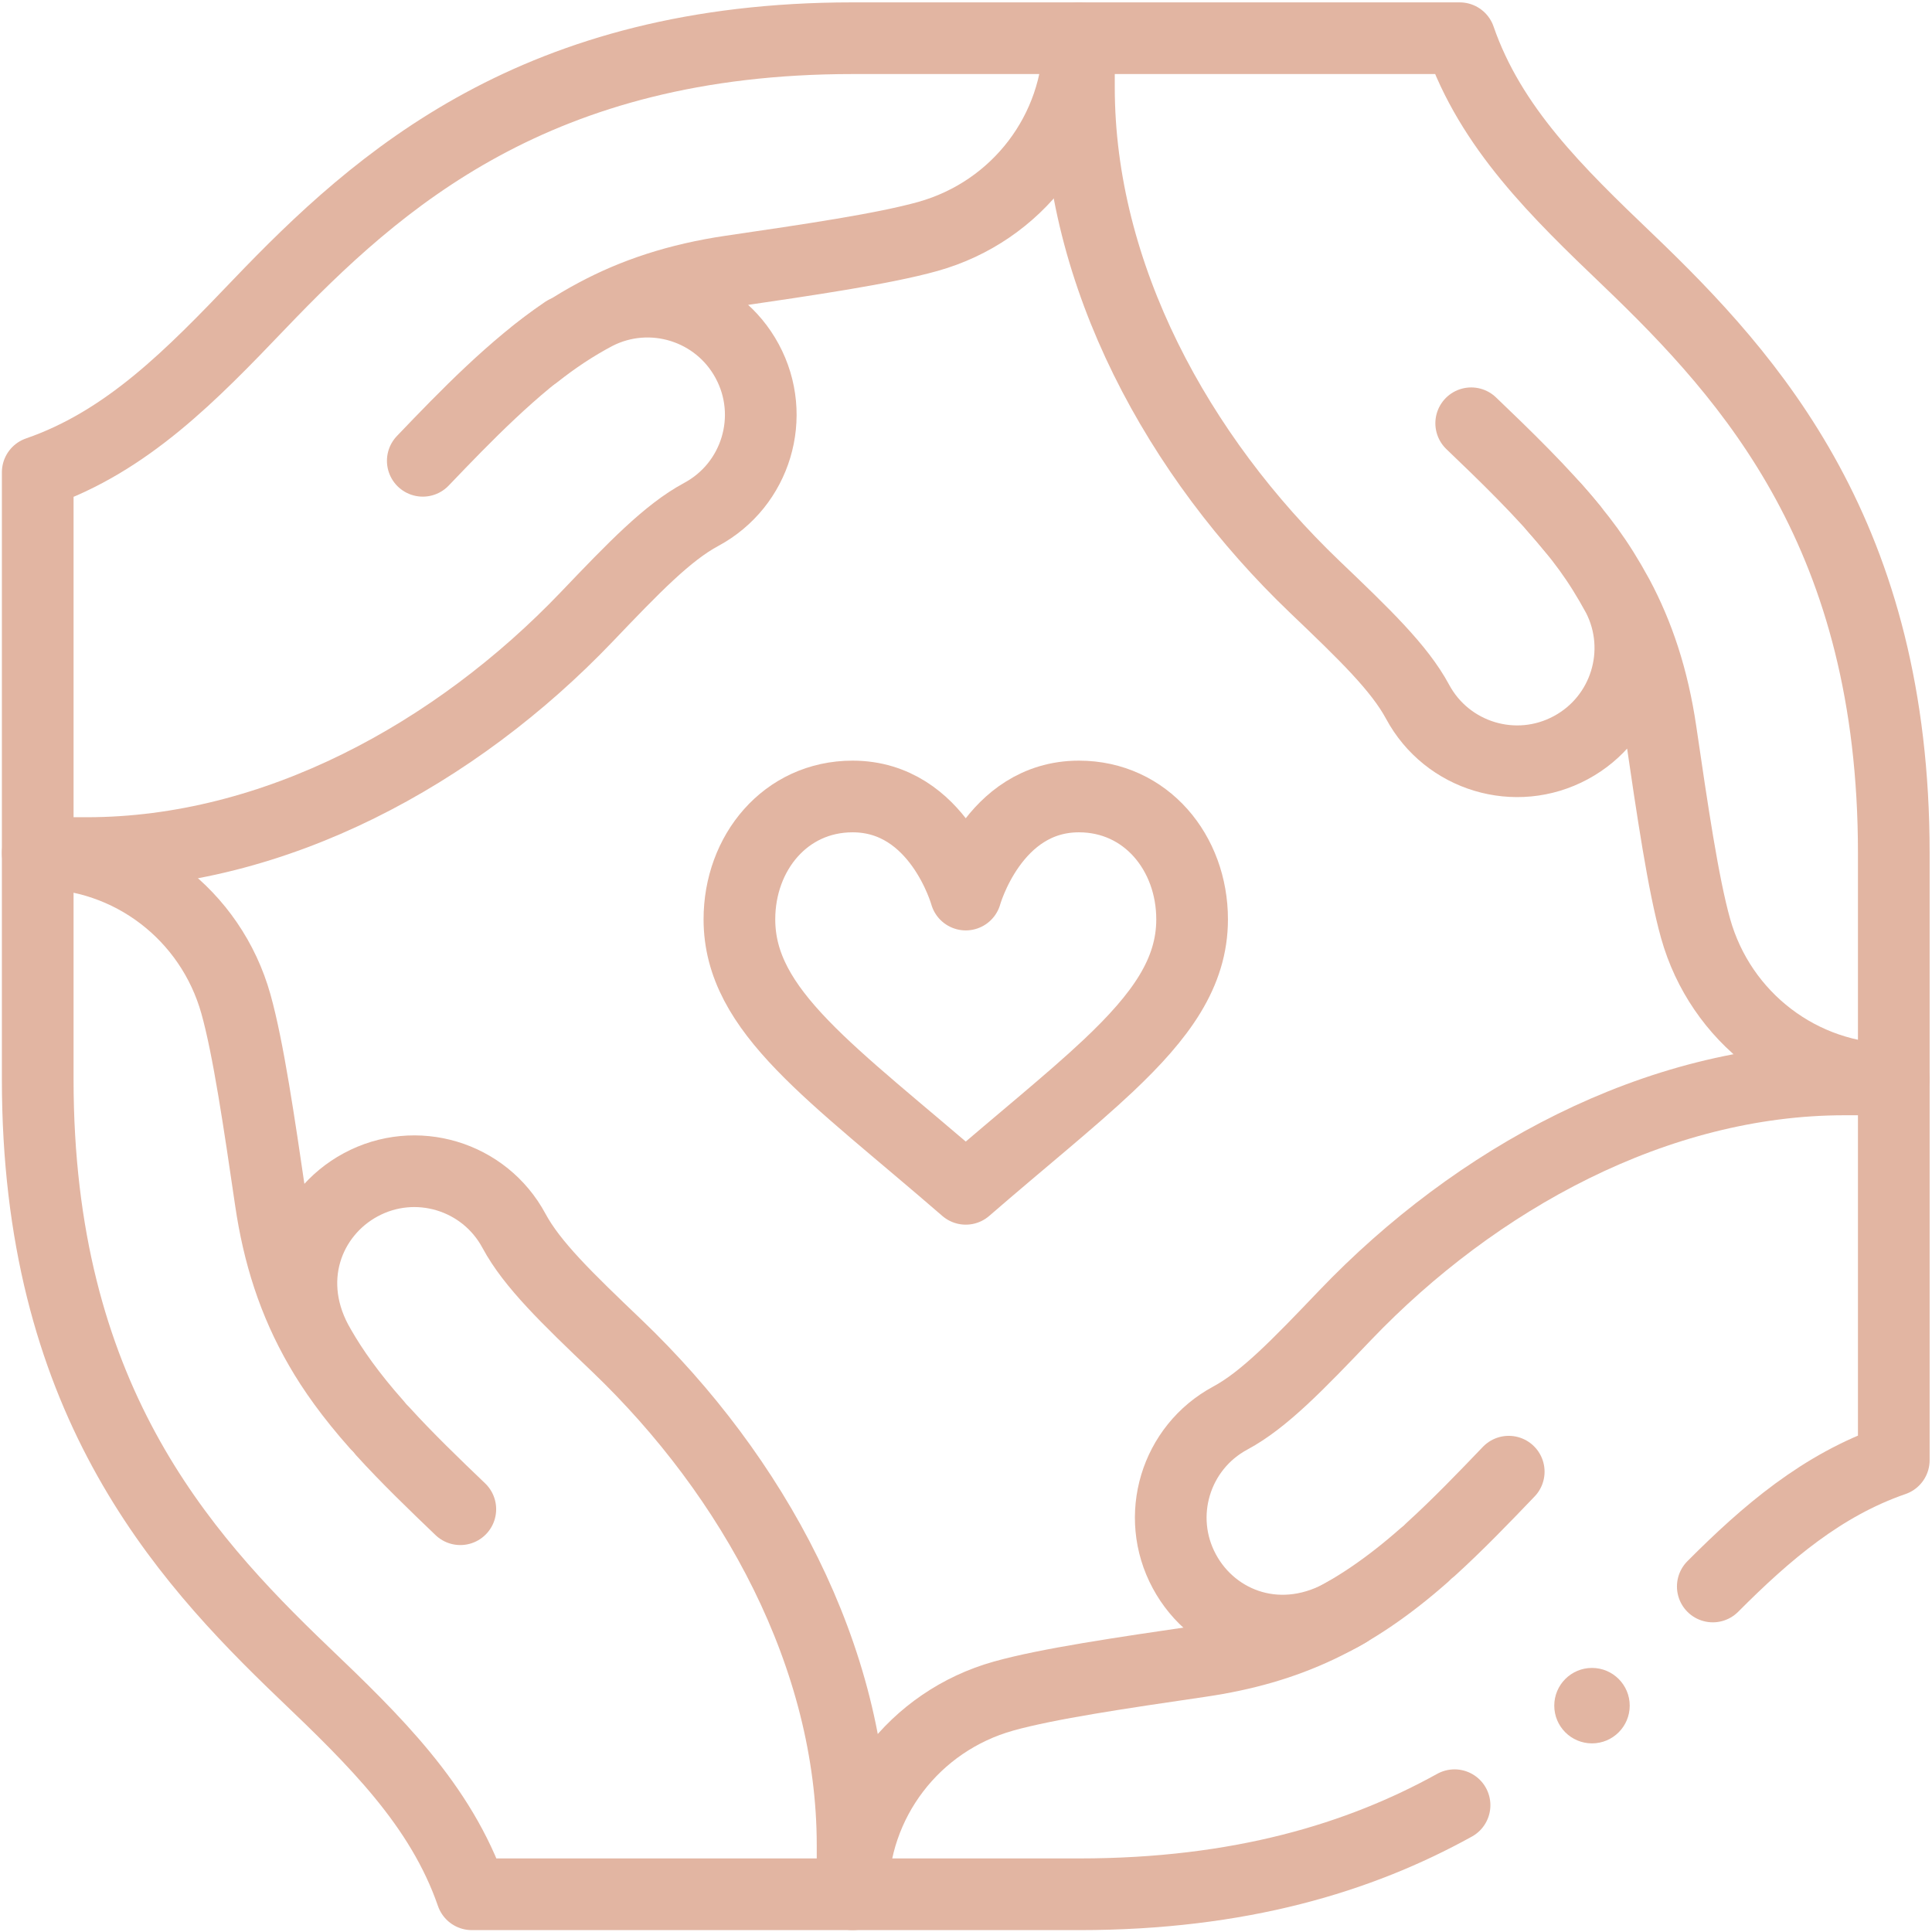 <?xml version="1.0" encoding="utf-8"?>
<svg xmlns="http://www.w3.org/2000/svg" height="512" style="enable-background:new 0 0 512 512" version="1.1" viewBox="0 0 682.667 682.667" width="512" x="0" y="0">
  <g>
    <defs stroke-width="19" style="stroke-width: 19;">
      <clipPath clipPathUnits="userSpaceOnUse" id="a" stroke-width="19" style="stroke-width: 19;">
        <path d="M0 512h512V0H0Z" data-original="#000000" fill="#e2b5a2" opacity="1" stroke-width="19" style="stroke-width: 19;"/>
      </clipPath>
    </defs>
    <g clip-path="url(#a)" stroke-width="19" style="stroke-width: 19;" transform="matrix(1.333 0 0 -1.333 0 682.667)">
      <path d="M0 0c11.493 12.009 24.005 24.931 37.739 34.249" data-original="#000000" fill="none" opacity="1" stroke="#e2b5a2" stroke-dasharray="none" stroke-linecap="round" stroke-linejoin="round" stroke-miterlimit="10" stroke-opacity="" stroke-width="19" style="stroke-width: 19; stroke-linecap: round; stroke-linejoin: round; stroke-miterlimit: 10; stroke-dasharray: none; stroke-opacity: 1;" transform="translate(112.07 389.98)"/>
      <path d="M0 0c-6.5-6.792-13.648-14.207-20.63-20.539" data-original="#000000" fill="none" opacity="1" stroke="#e2b5a2" stroke-dasharray="none" stroke-linecap="round" stroke-linejoin="round" stroke-miterlimit="10" stroke-opacity="" stroke-width="19" style="stroke-width: 19; stroke-linecap: round; stroke-linejoin: round; stroke-miterlimit: 10; stroke-dasharray: none; stroke-opacity: 1;" transform="translate(399.93 122.02)"/>
      <path d="M0 0c10.05 5.37 21.58 9.301 35.87 11.4 20.8 3.05 40.46 5.93 52.17 9.21 23.63 6.62 40.02 28 40.02 52.54h-60c-83.8 0-125.63-37.46-157.25-70.49-17.93-18.74-35.03-36.38-58.75-44.58v-100.93h13c49.97 0 97.9 26.411 132.44 62.52C10.14-67.1 19-57.899 27.93-53.09 42.52-45.25 48-27.05 40.12-12.46 32.36 1.96 14.5 7.45 0 0c-5.706-3.021-10.91-6.501-15.97-10.47" data-original="#000000" fill="none" opacity="1" stroke="#e2b5a2" stroke-dasharray="none" stroke-linecap="round" stroke-linejoin="round" stroke-miterlimit="10" stroke-opacity="" stroke-width="19" style="stroke-width: 19; stroke-linecap: round; stroke-linejoin: round; stroke-miterlimit: 10; stroke-dasharray: none; stroke-opacity: 1;" transform="translate(157.94 428.85)"/>
      <path d="M0 0c-7.083 12.233-11.066 24.993-13.12 38.97-3.05 20.801-5.93 40.46-9.21 52.171-6.62 23.63-28 40.019-52.54 40.019v-60c0-83.8 37.46-125.63 70.49-157.25C14.36-104.02 32-121.12 40.2-144.84h100.93v13c0 49.97-26.41 97.901-62.52 132.441-13.23 12.639-22.43 21.5-27.24 30.429-7.84 14.59-26.04 20.071-40.63 12.19C-3.242 35.696-10.474 17.559 0 0c3.317-5.779 8.08-12.568 15.03-20.38" data-original="#000000" fill="none" opacity="1" stroke="#e2b5a2" stroke-dasharray="none" stroke-linecap="round" stroke-linejoin="round" stroke-miterlimit="10" stroke-opacity="" stroke-width="19" style="stroke-width: 19; stroke-linecap: round; stroke-linejoin: round; stroke-miterlimit: 10; stroke-dasharray: none; stroke-opacity: 1;" transform="translate(84.87 154.84)"/>
      <path d="M0 0c-6.666 6.379-14.17 13.606-20.54 20.63" data-original="#000000" fill="none" opacity="1" stroke="#e2b5a2" stroke-dasharray="none" stroke-linecap="round" stroke-linejoin="round" stroke-miterlimit="10" stroke-opacity="" stroke-width="19" style="stroke-width: 19; stroke-linecap: round; stroke-linejoin: round; stroke-miterlimit: 10; stroke-dasharray: none; stroke-opacity: 1;" transform="translate(122.02 112.07)"/>
      <path d="M0 0c6.812-7.736 11.447-13.723 16.75-23.48 5.37-10.05 9.3-21.58 11.4-35.87 3.05-20.8 5.93-40.46 9.21-52.171 6.62-23.629 28-40.019 52.54-40.019v60c0 83.8-37.46 125.63-70.49 157.25-18.74 17.93-36.38 35.03-44.58 58.75H-126.1v-13c0-49.97 26.41-97.9 62.52-132.44 13.23-12.64 22.43-21.5 27.24-30.43C-28.5-66-10.3-71.48 4.29-63.6c14.42 7.76 19.91 25.62 12.46 40.12" data-original="#000000" fill="none" opacity="1" stroke="#e2b5a2" stroke-dasharray="none" stroke-linecap="round" stroke-linejoin="round" stroke-miterlimit="10" stroke-opacity="" stroke-width="19" style="stroke-width: 19; stroke-linecap: round; stroke-linejoin: round; stroke-miterlimit: 10; stroke-dasharray: none; stroke-opacity: 1;" transform="translate(412.1 377.54)"/>
      <path d="M0 0c8.485-8.119 19.115-18.363 26.808-27.879" data-original="#000000" fill="none" opacity="1" stroke="#e2b5a2" stroke-dasharray="none" stroke-linecap="round" stroke-linejoin="round" stroke-miterlimit="10" stroke-opacity="" stroke-width="19" style="stroke-width: 19; stroke-linecap: round; stroke-linejoin: round; stroke-miterlimit: 10; stroke-dasharray: none; stroke-opacity: 1;" transform="translate(389.98 399.93)"/>
      <path d="M0 0c22.8 0 30-26 30-26S37.2 0 60 0c17.76 0 30-14.91 30-32.57 0-14.21-8.27-25.63-22.2-38.78C57.79-80.78 44.87-91.11 30-104-5.58-73.16-30-56.99-30-32.57-30-14.91-17.76 0 0 0Z" data-original="#000000" fill="none" opacity="1" stroke="#e2b5a2" stroke-dasharray="none" stroke-linecap="round" stroke-linejoin="round" stroke-miterlimit="10" stroke-opacity="" stroke-width="19" style="stroke-width: 19; stroke-linecap: round; stroke-linejoin: round; stroke-miterlimit: 10; stroke-dasharray: none; stroke-opacity: 1;" transform="translate(226 301)"/>
      <path d="M0 0c0-5.522-4.477-10-10-10S-20-5.522-20 0s4.477 10 10 10S0 5.522 0 0" data-original="#000000" fill="#e2b5a2" opacity="1" stroke-width="19" style="fill-opacity: 1; fill-rule: nonzero; stroke: none; stroke-width: 19;" transform="translate(432 60)"/>
      <path d="M0 0c-18.833-16.617-36.074-24.729-59.35-28.15-20.8-3.05-40.46-5.93-52.17-9.21-23.63-6.62-40.02-28-40.02-52.54h60c42.676 0 74.467 9.714 99.568 23.612" data-original="#000000" fill="none" opacity="1" stroke="#e2b5a2" stroke-dasharray="none" stroke-linecap="round" stroke-linejoin="round" stroke-miterlimit="10" stroke-opacity="" stroke-width="19" style="stroke-width: 19; stroke-linecap: round; stroke-linejoin: round; stroke-miterlimit: 10; stroke-dasharray: none; stroke-opacity: 1;" transform="translate(377.54 99.9)"/>
      <path d="M0 0c14.3 14.352 29.027 26.93 47.979 33.482v100.93h-13c-49.97 0-97.899-26.41-132.439-62.519-12.641-13.231-21.5-22.431-30.431-27.241-14.589-7.839-20.069-26.04-12.19-40.63 7.648-14.211 25.852-21.1 43.221-10.74" data-original="#000000" fill="none" opacity="1" stroke="#e2b5a2" stroke-dasharray="none" stroke-linecap="round" stroke-linejoin="round" stroke-miterlimit="10" stroke-opacity="" stroke-width="19" style="stroke-width: 19; stroke-linecap: round; stroke-linejoin: round; stroke-miterlimit: 10; stroke-dasharray: none; stroke-opacity: 1;" transform="translate(454.02 91.588)"/>
    </g>
  </g>
</svg>